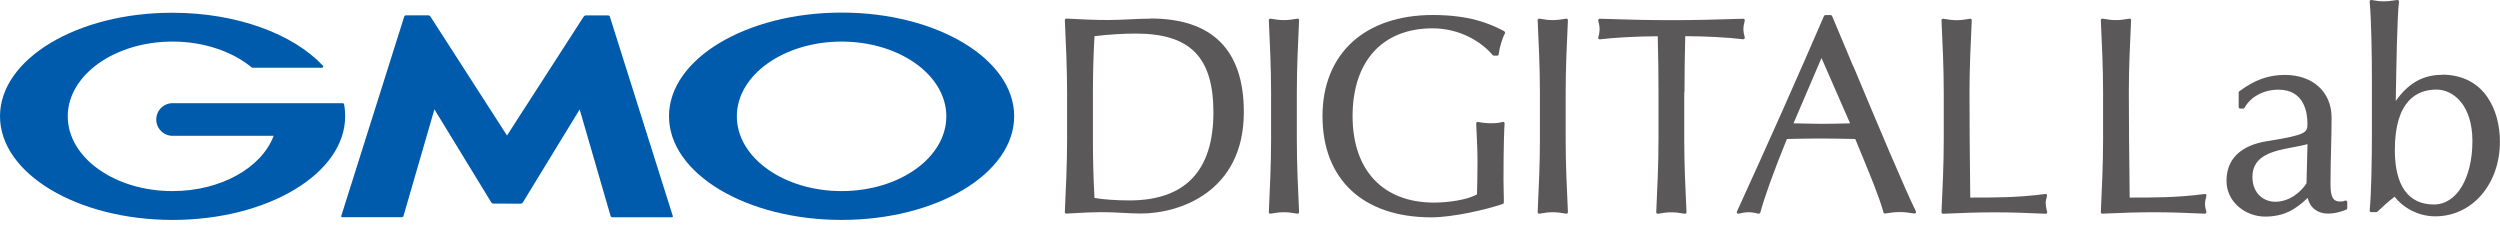 <svg height="27" viewBox="0 0 300 27" width="300" xmlns="http://www.w3.org/2000/svg"><g fill="#5a5858"><path d="m138.05 2.24c-.84 0-1.7.04-2.53.08-.82.04-1.68.08-2.51.08-1.51 0-3.16-.06-5.03-.17-.05 0-.1.02-.14.05-.04.04-.06.09-.06.14.13 2.82.27 5.74.27 8.64v5.74c0 2.9-.14 5.82-.27 8.64 0 .05.02.1.06.14s.09.06.14.05c1.71-.11 3.13-.17 4.46-.17.75 0 1.5.04 2.23.08s1.49.08 2.25.08c4.58 0 12.34-2.56 12.34-12.17 0-7.45-3.77-11.23-11.21-11.23zm7.56 11.24c0 7.01-3.39 10.57-10.07 10.57-1.59 0-3.25-.12-4.2-.3-.13-2.24-.19-4.57-.19-6.92v-5.74c0-2.36.07-4.69.19-6.75 1.78-.21 3.4-.31 4.97-.31 6.52 0 9.3 2.83 9.3 9.47z"/><path d="m155.89 2.43c0-.06-.02-.11-.06-.15s-.1-.05-.15-.04c-1.29.23-1.92.23-3.21 0-.06 0-.11 0-.15.04s-.06.09-.06.15c.13 2.82.27 5.75.27 8.64v5.74c0 2.89-.14 5.81-.27 8.64 0 .06.02.11.06.15s.1.05.15.04c1.29-.23 1.92-.23 3.21 0h.03c.04 0 .09-.02.12-.04.04-.04.06-.09.06-.15-.13-2.82-.27-5.74-.27-8.64v-5.74c0-2.9.14-5.82.27-8.64z"/><path d="m180.54 3.76c-1.82-.97-4.27-1.96-8.6-1.96-8.17 0-13.24 4.65-13.24 12.14s4.76 12.14 13.07 12.14c2.59 0 6.65-.94 8.57-1.61.08-.02.12-.09.12-.17 0-.46 0-.92-.02-1.38 0-.45-.02-.89-.02-1.33 0-4.31.09-6.17.13-6.77 0-.06-.02-.12-.07-.16s-.11-.05-.17-.03c-.35.11-.79.16-1.38.16-.51 0-1.14-.06-1.56-.16-.05-.01-.11 0-.16.04-.04.04-.07.09-.07.15l.04.83c.06 1.16.12 2.47.12 3.74s-.03 2.64-.06 3.93c-1.19.68-3.49.99-5.16.99-6.11 0-9.77-3.87-9.77-10.37s3.5-10.54 9.6-10.54c3.33 0 5.91 1.66 7.21 3.21.04.04.09.07.14.07h.4c.09 0 .17-.07.18-.16.1-.83.43-1.93.75-2.5.02-.04.03-.09.02-.14-.02-.05-.05-.09-.1-.11z"/><path d="m188.15 2.43c0-.06-.02-.11-.06-.15s-.1-.05-.15-.04c-1.29.23-1.92.23-3.21 0-.06 0-.11 0-.15.04s-.06.09-.06.15c.13 2.82.27 5.75.27 8.64v5.74c0 2.89-.14 5.81-.27 8.64 0 .06.02.11.06.15s.1.05.15.04c1.29-.23 1.92-.23 3.21 0h.03c.04 0 .09-.02.12-.04.04-.04.06-.09.06-.15-.13-2.82-.27-5.74-.27-8.64v-5.74c0-2.9.14-5.82.27-8.64z"/><path d="m202.14 11.07c0-2.23.03-4.5.09-6.73 2.43 0 5.26.16 6.94.37.06 0 .12-.02.16-.06.04-.05.05-.11.04-.17-.1-.34-.16-.69-.16-.98s.05-.6.16-1.02c.02-.06 0-.12-.03-.16-.04-.04-.09-.08-.15-.07-3.23.11-6.04.17-8.61.17s-5.38-.06-8.61-.17c-.06 0-.11.03-.15.07s-.05.11-.03.16c.11.41.16.71.16.99 0 .32-.05.66-.16 1.02-.02.06 0 .13.04.17.04.05.1.07.16.06 1.68-.21 4.51-.36 6.94-.37.06 2.24.09 4.5.09 6.73v5.74c0 2.89-.14 5.81-.27 8.64 0 .06.02.11.06.15s.1.05.15.04c1.29-.23 1.92-.23 3.21 0h.03c.04 0 .09-.02.12-.04.04-.04.06-.09.06-.15-.13-2.82-.27-5.74-.27-8.64v-5.75z"/><path d="m222.4 7.99c-.9-2.16-1.77-4.24-2.55-6.07-.03-.07-.1-.11-.17-.11h-.63c-.07 0-.14.04-.17.11-3.28 7.59-6.7 15.27-10.45 23.47-.03.06-.02.14.02.19s.12.08.18.06c.98-.23 1.41-.23 2.39 0h.04c.08 0 .16-.06.18-.14.51-1.89 1.64-5.02 3.19-8.82 1.35-.03 2.62-.06 3.95-.06s2.75.03 4.25.06c.25.61.51 1.25.78 1.89 1.04 2.52 2.12 5.13 2.61 6.92.02.09.12.15.21.13 1.37-.23 2.11-.23 3.48 0 .07.01.14-.02.18-.07.04-.06.05-.13.02-.19-1.35-2.72-4.62-10.51-7.5-17.39zm-.39 6.81c-1.09.03-2.31.06-3.46.06-.58 0-1.2-.02-1.8-.03-.51-.01-1.03-.03-1.53-.03l3.36-7.84z"/><path d="m245.48 24.46c0-.28.05-.59.16-.95.02-.06 0-.12-.04-.17s-.1-.07-.16-.06c-3.26.43-5.94.43-9.01.43 0-.69-.02-1.41-.02-2.16-.03-2.74-.07-6.14-.07-10.47 0-2.9.14-5.82.27-8.64 0-.06-.02-.11-.06-.15s-.1-.05-.15-.04c-1.29.23-1.92.23-3.21 0-.06 0-.11 0-.15.04s-.06.09-.06.15c.13 2.82.27 5.74.27 8.64v5.74c0 2.9-.14 5.82-.27 8.64 0 .05.02.1.06.14s.09.05.14.05c2.35-.11 4.32-.17 6.17-.17s3.85.06 6.14.17c.06 0 .11-.03.14-.07.04-.05.05-.11.03-.17-.11-.35-.16-.66-.16-.94z"/><path d="m264.61 24.46c0-.28.05-.59.16-.95.02-.06 0-.12-.04-.17s-.1-.07-.16-.06c-3.26.43-5.94.43-9.01.43 0-.68-.01-1.39-.02-2.14-.03-2.74-.08-6.15-.08-10.5 0-2.9.14-5.82.27-8.64 0-.06-.02-.11-.06-.15s-.1-.05-.15-.04c-1.29.23-1.92.23-3.21 0-.06 0-.11 0-.15.04s-.06.09-.06.15c.13 2.82.27 5.75.27 8.64v5.74c0 2.89-.14 5.81-.27 8.64 0 .05.02.1.05.14.03.03.08.05.13.05 2.36-.11 4.32-.17 6.17-.17s3.85.06 6.13.17c.06 0 .12-.02.15-.07.04-.05.05-.11.03-.17-.11-.36-.16-.67-.16-.95z"/><path d="m281.39 24.07c-.19.11-.42.11-.61.11-1.04 0-1.12-.99-1.12-2.29 0-1.44.04-2.79.07-4.11.03-1.26.06-2.45.06-3.67 0-3.07-2.25-5.12-5.59-5.12-2 0-3.64.59-5.49 1.97-.05.03-.07.09-.07.15v1.74c0 .1.08.18.18.18h.37c.07 0 .13-.04.16-.1.71-1.32 2.3-2.17 4.05-2.17 3.15 0 3.49 2.81 3.49 4.02 0 1.12 0 1.39-4.85 2.16-3.18.51-4.86 2.16-4.86 4.76s2.35 4.29 4.62 4.29 3.67-.85 5.12-2.24c.27 1.17 1.18 1.88 2.43 1.88.95 0 1.79-.3 2.21-.48.07-.03.11-.09.11-.17v-.73c0-.07-.04-.13-.09-.16-.06-.04-.12-.04-.18 0zm-8.38.14c-1.31 0-2.72-.94-2.72-2.99 0-2.64 2.61-3.12 4.92-3.56.61-.11 1.19-.22 1.69-.36l-.12 4.7c-.66 1.03-2.02 2.21-3.76 2.21z"/><path d="m293.04 8.98c-2.27 0-4.05 1-5.55 3.14.07-4.14.17-10.19.39-11.91 0-.06-.01-.12-.06-.16-.04-.04-.1-.06-.16-.05-.66.1-1.14.16-1.61.16-.44 0-.92-.05-1.47-.16-.06-.01-.12 0-.16.04s-.06.09-.06.15c.2 2.19.27 6.4.27 9.6v6.04c0 3.23-.07 7.41-.27 9.43 0 .05.01.1.05.14s.08.06.14.06h.6s.09-.02.13-.05c.59-.56 1.3-1.21 2.07-1.81.9 1.2 2.71 2.36 4.88 2.36 4.43 0 7.76-3.86 7.76-8.97 0-3.71-1.82-8.03-6.96-8.03zm-.67 1.77c2.08 0 4.32 1.93 4.32 6.16 0 4.49-1.9 7.63-4.62 7.63-3.07 0-4.69-2.26-4.69-6.53 0-6 2.72-7.26 4.99-7.26z"/></g><path d="m60.85 24.44h1.65c.08 0 .19-.06.23-.13l6.83-11.18 3.71 12.79c.02.08.11.15.19.15h7.17c.08 0 .13-.07.11-.14l-7.56-23.94c-.03-.08-.11-.14-.2-.14h-2.69c-.08 0-.19.06-.24.13l-9.21 14.28-9.2-14.29c-.04-.07-.15-.13-.24-.13h-2.69c-.08 0-.17.07-.2.14l-7.56 23.94c-.02.08.02.14.11.14h7.17c.08 0 .17-.07.19-.15l3.71-12.79 6.83 11.18c.04.07.15.13.23.13h1.66z" fill="#005bac"/><path d="m41.28 12.51c-.01-.07-.08-.13-.15-.13h-20.42c-1.08 0-1.96.88-1.96 1.96s.88 1.96 1.96 1.96h12.13c-1.44 3.82-6.33 6.63-12.14 6.63-6.94 0-12.57-4.02-12.57-8.97s5.63-8.97 12.57-8.97c3.79 0 7.19 1.2 9.49 3.09 0 0 .02.01.03.02.02.02.05.03.08.03h8.34c.08 0 .15-.07.15-.15 0-.04-.01-.07-.04-.1 0 0-.01-.01-.01-.01-3.55-3.78-10.3-6.34-18.05-6.34-11.42-.02-20.69 5.55-20.69 12.42s9.27 12.44 20.71 12.44 20.71-5.57 20.71-12.44c0-.49-.04-.97-.13-1.44z" fill="#005bac"/><path d="m100.99 1.51c-11.44 0-20.71 5.57-20.71 12.44s9.27 12.44 20.71 12.44 20.71-5.57 20.71-12.44-9.27-12.44-20.71-12.44zm0 21.42c-6.94 0-12.57-4.02-12.57-8.97s5.63-8.97 12.57-8.97 12.57 4.02 12.57 8.97-5.63 8.97-12.57 8.97z" fill="#005bac"/></svg>